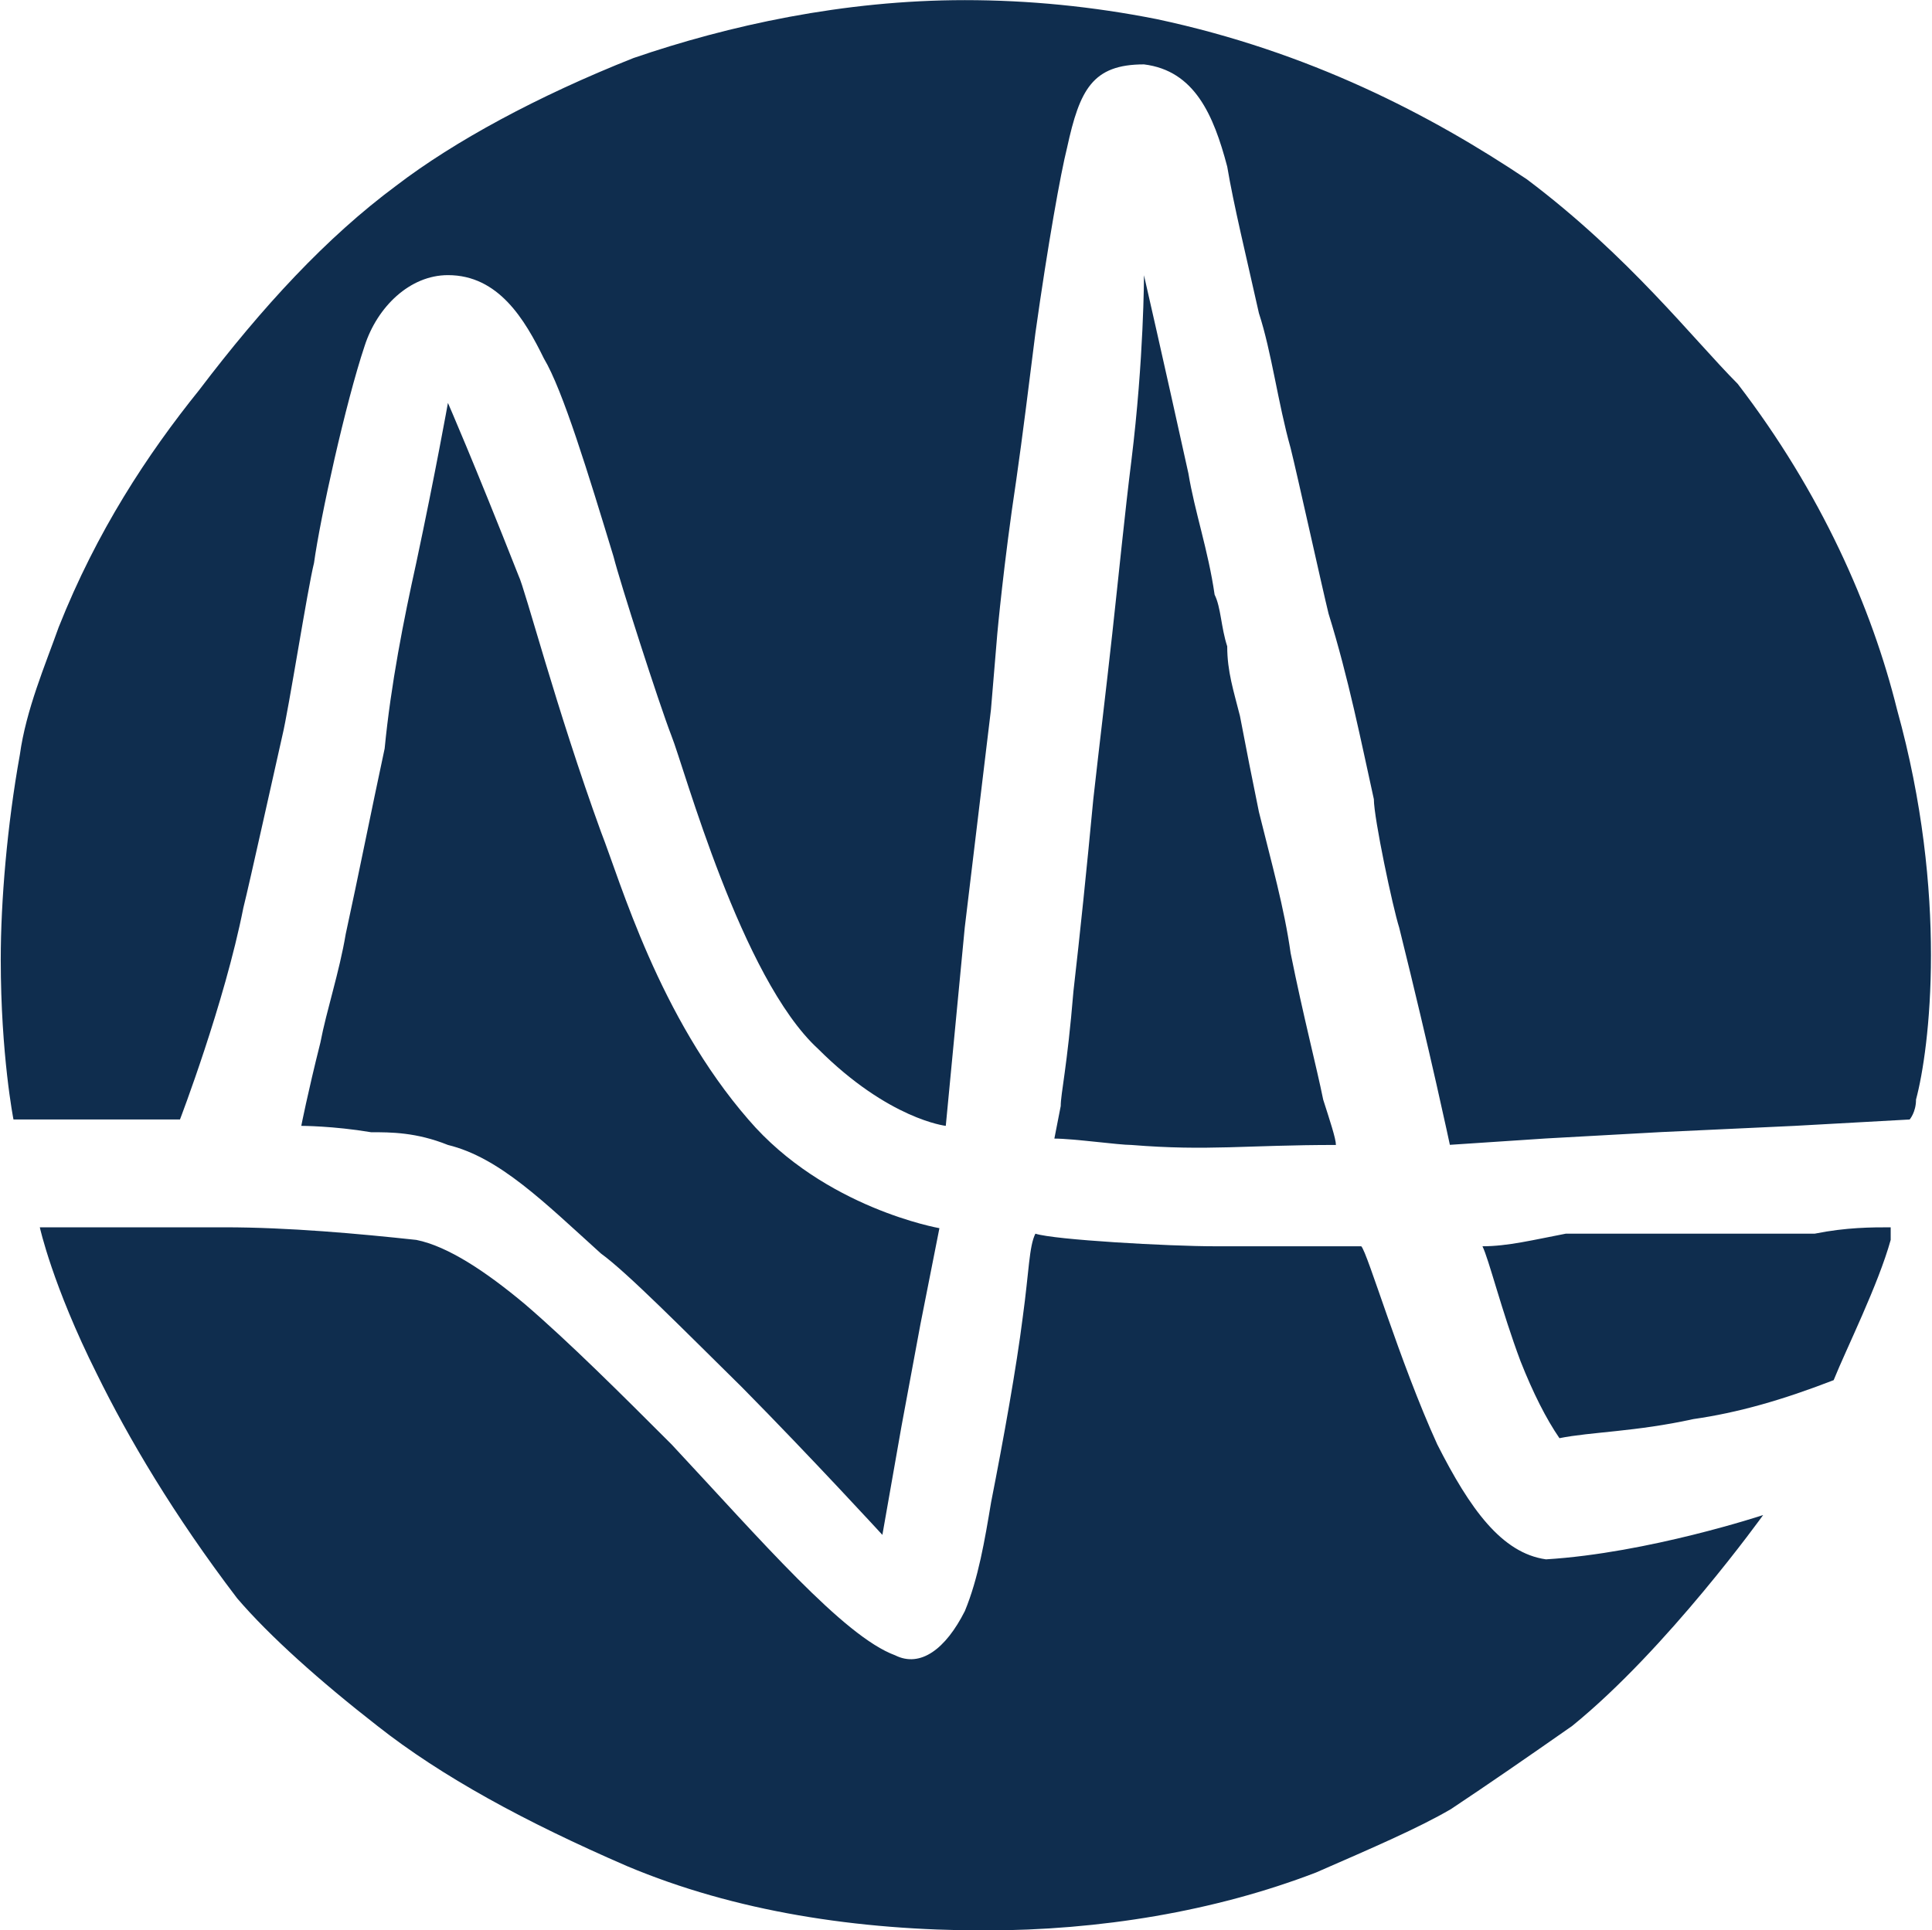<svg version="1.2" xmlns="http://www.w3.org/2000/svg" viewBox="0 0 1548 1547" width="1548" height="1547"><style>.a{fill:#0f2d4e}</style><path fill-rule="evenodd" class="a" d="m757.8 902.3c0 0-45.7-5.1-102.3-61.7-61.6-56.5-107.3-225.5-117.5-250.9-10.1-26.1-41.3-123.3-46.4-143.6-20.3-66.7-40.6-133.4-55.8-158.8-15.3-31.2-36.3-66.8-76.9-66.8-30.5 0-56.6 25.4-66.7 56.6-15.3 45.7-35.6 137.8-40.6 174.1-5.1 20.3-20.3 117.5-25.4 138.5-5.8 25.4-26.1 117.5-31.2 137.8-15.2 76.9-50.8 169.7-50.8 169.7h-133.4c0 0-10.2-51.5-10.2-128.4 0-46.4 5.1-107.3 15.3-163.9 5-36.2 20.3-71.8 31.1-102.2 30.5-76.9 71.1-138.6 112.5-190 50.7-66.8 102.2-122.6 158.1-164 46.4-35.5 113.1-71.7 190-102.2 76.1-26.1 168.2-46.4 265.4-46.4q76.9 0 153.7 15.2c122.6 26.1 219.8 76.9 296.7 128.4 81.9 61.6 133.4 128.3 168.9 163.9 66.8 87 107.4 179.1 127.7 261.1 41.3 148.6 26.1 271.9 15.2 312.5 0 10.2-5.1 16-5.1 16l-92.1 5.1-107.3 5-92.1 5.1-76.9 5.1c0 0-15.2-71.8-40.6-174.1-5.1-15.9-20.3-87.7-20.3-102.9-10.1-45.7-20.3-97.2-36.3-148.7-5-20.3-25.3-112.4-30.4-132.7-10.2-36.3-15.2-76.9-25.4-108.1-10.2-45.7-20.3-87-25.4-117.5-10.9-41.3-26.1-76.9-66.7-81.9-41.3 0-51.5 20.3-61.6 66.7-5.1 20.3-15.3 76.9-25.4 148.7-5.1 40.6-10.2 81.9-15.3 117.5-10.1 66.7-15.2 123.2-15.2 123.2l-5.1 61-21 174.7zm-501.1-66.7c5-26.1 15.2-56.5 20.3-87 10.1-46.4 20.3-97.9 31.2-148.7 5-51.5 15.2-103 25.3-148.7 15.3-71.8 25.4-128.3 25.4-128.3 0 0 20.3 46.4 56.6 138.5 5.1 10.2 30.4 107.3 66 205.2 15.9 40.7 46.4 148 118.2 230.7 60.9 71 153 87 153 87l-15.2 76.9-15.2 81.9-15.3 87c0 0-56.5-61.6-112.4-118.2-46.4-45.7-92.1-92.1-113.1-107.3-45.7-41.3-81.2-76.9-122.6-87-25.4-10.2-45.7-10.2-61.6-10.2-30.5-5.1-55.9-5.1-55.9-5.1 0 0 5.1-26.1 15.3-66.7zm593.2 50.8c0-10.2 5.1-30.5 10.2-92.1q7.9-68.9 15.9-153.8c5.1-45.7 10.2-87 15.2-132.7 5.1-46.4 10.2-97.9 15.3-138.5 10.1-82 10.1-148.7 10.1-148.7 0 0 15.3 66.7 35.6 158.8 5 30.5 15.9 61.7 21 97.2 5.1 10.2 5.1 26.1 10.1 41.4 0 20.3 5.1 35.5 10.2 55.8q7.3 38.4 15.2 76.9c10.2 41.3 20.3 76.9 25.4 113.1 10.2 50.8 21 92.1 26.1 117.5 5.1 16 10.2 31.2 10.2 36.3-71.8 0-102.3 5-163.9 0-10.2 0-46.4-5.1-61.7-5.1zm-670.1 97.2c51.5 0 107.3 5.1 153.8 10.1 25.3 5.1 55.8 25.4 87 51.5 35.5 30.5 76.9 71.8 117.5 112.4 71.8 76.9 137.8 153.8 179.1 169 20.3 10.2 40.6-5.1 55.9-35.5 10.8-26.1 15.9-56.6 21-87.1 10.1-51.4 20.3-108 25.4-148.6 5-36.3 5-56.6 10.1-66.7 15.3 5 107.4 10.1 143.6 10.1h117.5c5.1 5.1 30.5 92.1 60.9 158.8 26.1 51.5 51.5 87.1 87.1 92.1 81.9-5 174-35.5 174-35.5 0 0-76.9 107.3-153 169-36.3 25.4-66.7 46.4-97.2 66.7-26.1 15.2-61.6 30.5-108.1 50.8-81.2 31.2-173.3 46.4-265.4 46.4-102.2 0-200.2-15.2-286.5-51.5-81.9-35.5-148.6-71.8-200.1-112.4-45.7-35.6-86.3-71.8-112.4-102.3-50.8-66.7-87.1-128.3-112.4-179.8-35.6-71.1-45.7-117.5-45.7-117.5zm1074.8 5.1h199.4c25.4-5.1 45.7-5.1 60.9-5.1v10.1c-10.1 36.3-35.5 87.1-45.7 112.4-41.3 16-76.8 26.1-112.4 31.2-46.4 10.2-81.9 10.2-107.3 15.3q-16-23.3-31.2-61.7c-15.2-40.6-25.4-81.9-30.5-92.1 20.3 0 40.7-5.1 66.8-10.1z"/></svg>